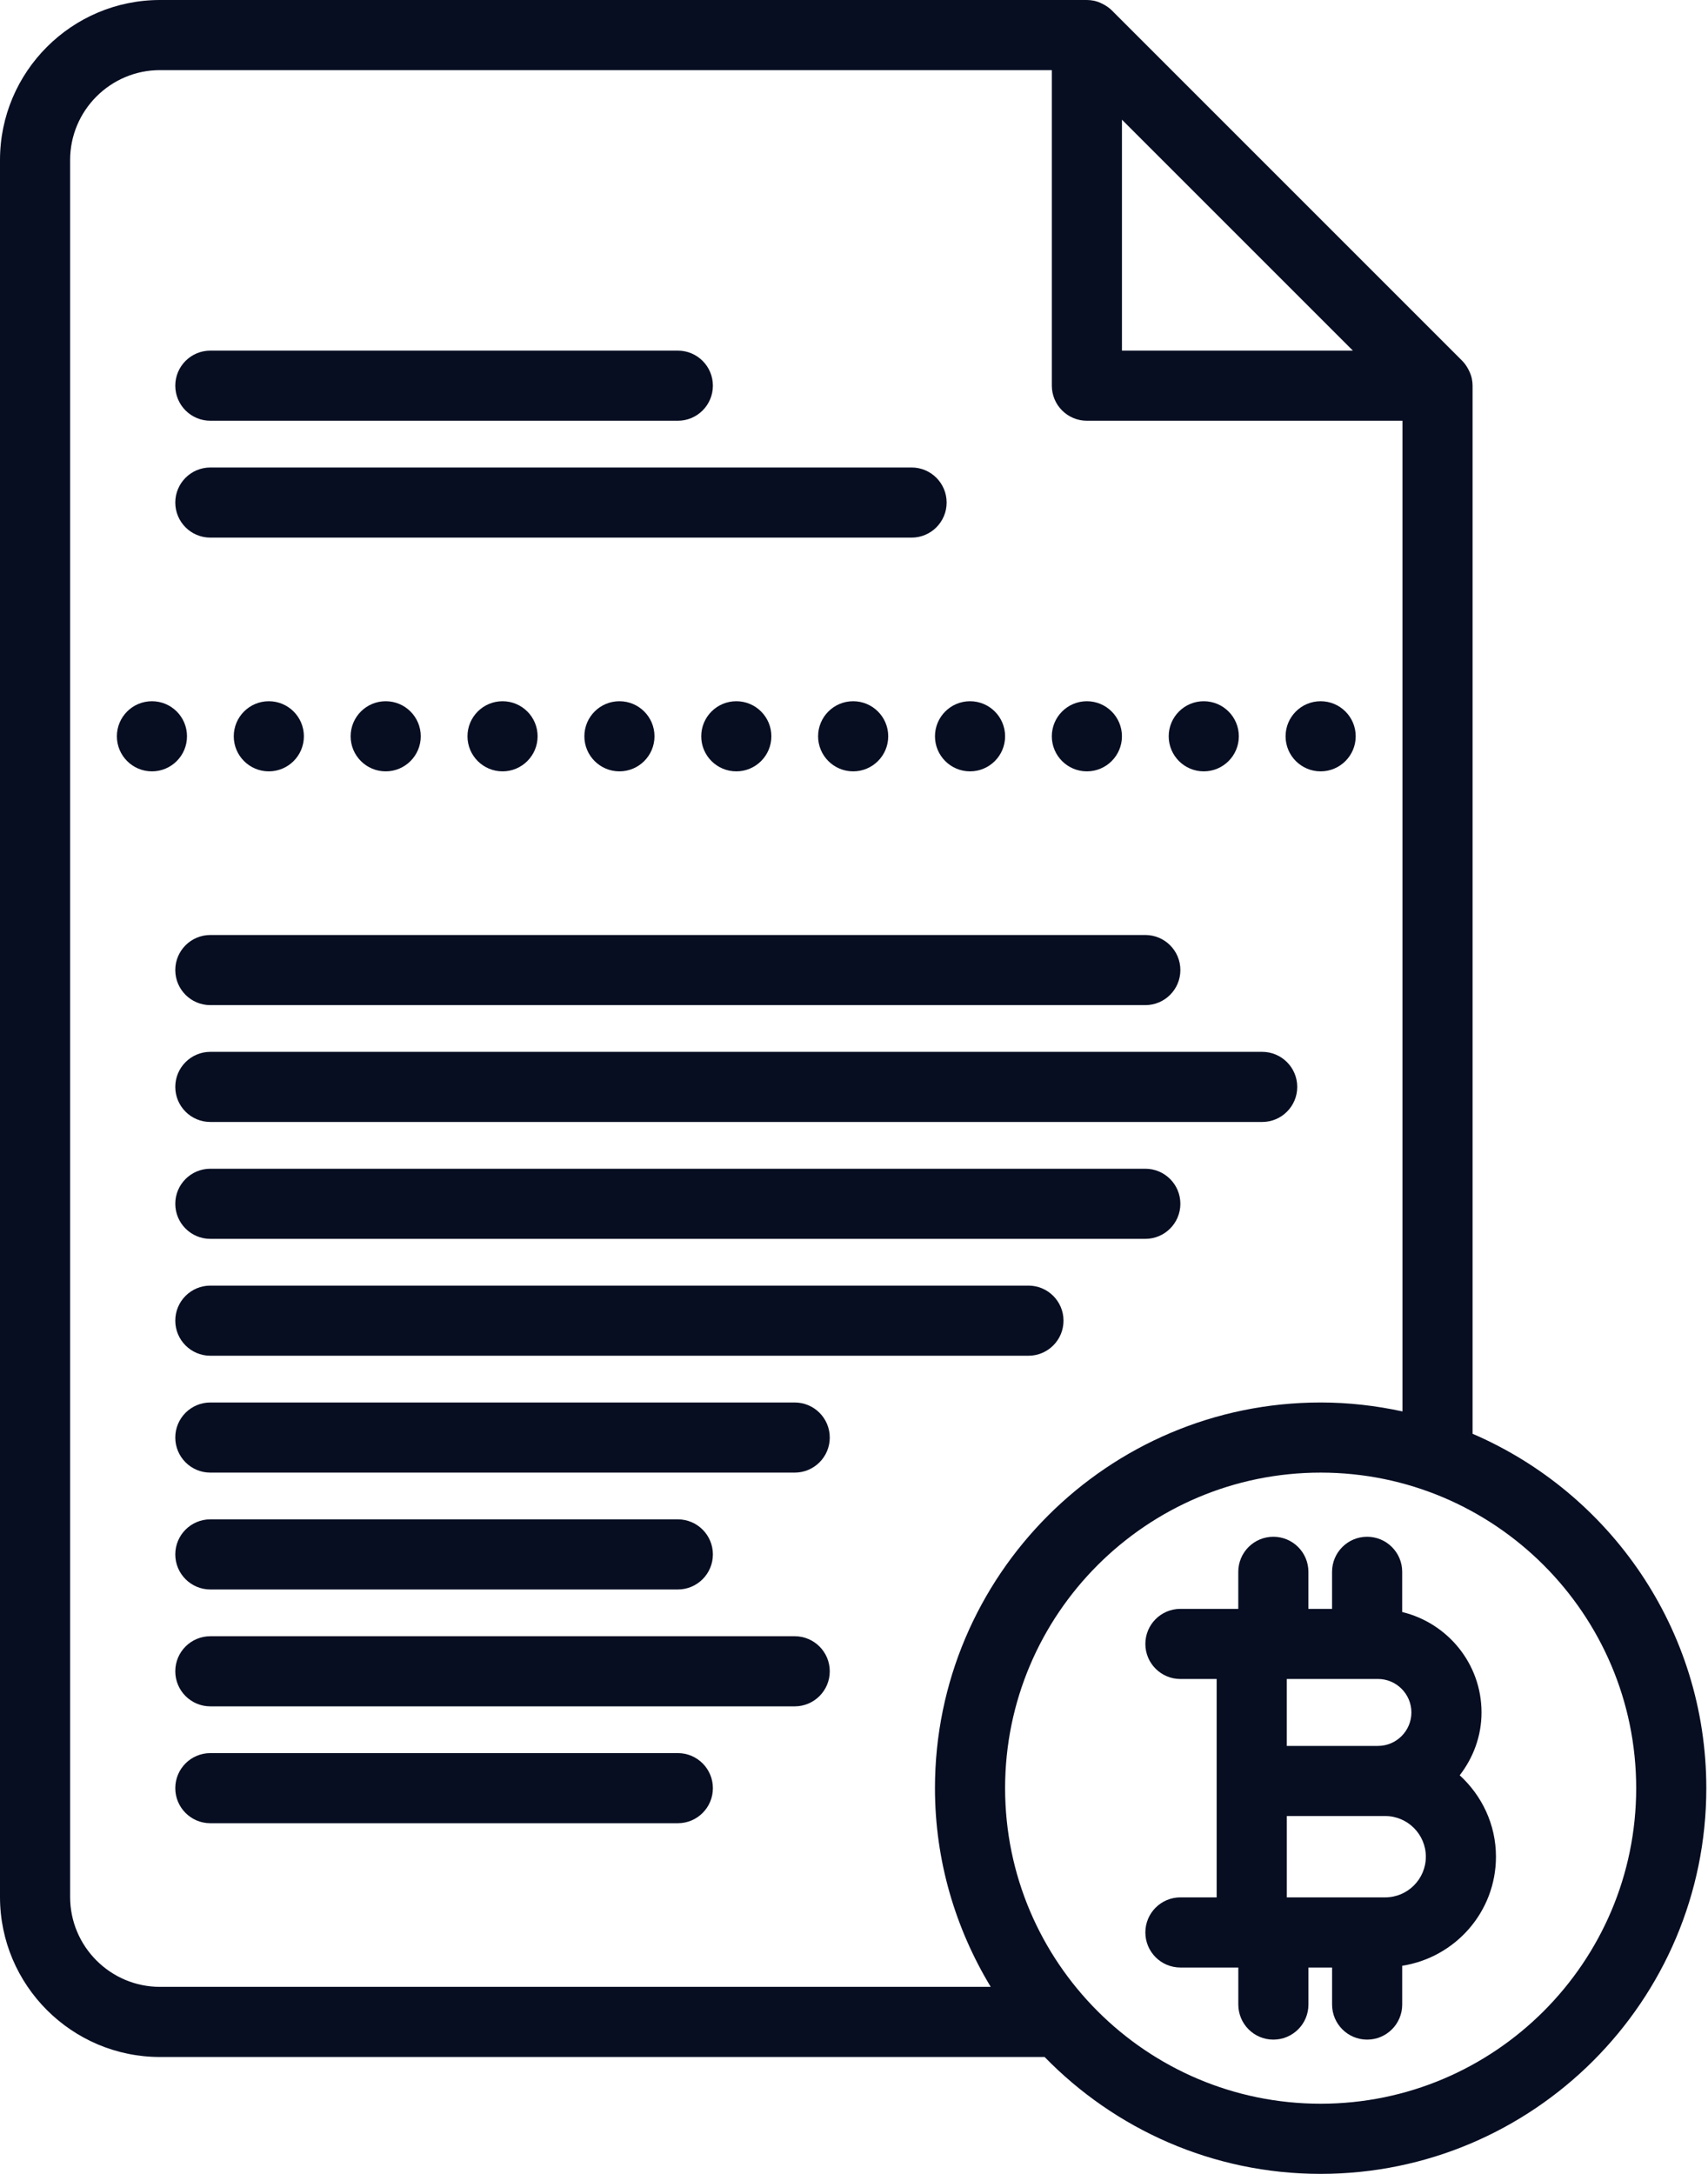 <svg width="110" height="140" viewBox="0 0 110 140" fill="none" xmlns="http://www.w3.org/2000/svg">
<path d="M54.946 49.676C56.193 49.676 57.204 48.665 57.204 47.418C57.204 46.171 56.193 45.16 54.946 45.16C53.699 45.16 52.688 46.171 52.688 47.418C52.688 48.665 53.699 49.676 54.946 49.676Z" fill="#070E22"/>
<path d="M39.893 49.676C41.14 49.676 42.151 48.665 42.151 47.418C42.151 46.171 41.14 45.16 39.893 45.16C38.646 45.16 37.635 46.171 37.635 47.418C37.635 48.665 38.646 49.676 39.893 49.676Z" fill="#070E22"/>
<path d="M69.998 49.676C71.245 49.676 72.256 48.665 72.256 47.418C72.256 46.171 71.245 45.16 69.998 45.16C68.751 45.16 67.74 46.171 67.74 47.418C67.74 48.665 68.751 49.676 69.998 49.676Z" fill="#070E22"/>
<path d="M47.42 49.676C48.667 49.676 49.678 48.665 49.678 47.418C49.678 46.171 48.667 45.16 47.42 45.16C46.173 45.16 45.162 46.171 45.162 47.418C45.162 48.665 46.173 49.676 47.42 49.676Z" fill="#070E22"/>
<path d="M62.473 49.676C63.72 49.676 64.731 48.665 64.731 47.418C64.731 46.171 63.72 45.16 62.473 45.16C61.226 45.16 60.215 46.171 60.215 47.418C60.215 48.665 61.226 49.676 62.473 49.676Z" fill="#070E22"/>
<path d="M77.526 49.676C78.773 49.676 79.784 48.665 79.784 47.418C79.784 46.171 78.773 45.16 77.526 45.16C76.278 45.16 75.268 46.171 75.268 47.418C75.268 48.665 76.278 49.676 77.526 49.676Z" fill="#070E22"/>
<path d="M17.313 49.676C18.56 49.676 19.571 48.665 19.571 47.418C19.571 46.171 18.56 45.16 17.313 45.16C16.066 45.16 15.055 46.171 15.055 47.418C15.055 48.665 16.066 49.676 17.313 49.676Z" fill="#070E22"/>
<path d="M85.053 49.676C86.3 49.676 87.311 48.665 87.311 47.418C87.311 46.171 86.3 45.16 85.053 45.16C83.806 45.16 82.795 46.171 82.795 47.418C82.795 48.665 83.806 49.676 85.053 49.676Z" fill="#070E22"/>
<path d="M24.84 49.676C26.087 49.676 27.098 48.665 27.098 47.418C27.098 46.171 26.087 45.16 24.84 45.16C23.593 45.16 22.582 46.171 22.582 47.418C22.582 48.665 23.593 49.676 24.84 49.676Z" fill="#070E22"/>
<path d="M32.365 49.676C33.612 49.676 34.623 48.665 34.623 47.418C34.623 46.171 33.612 45.16 32.365 45.16C31.118 45.16 30.107 46.171 30.107 47.418C30.107 48.665 31.118 49.676 32.365 49.676Z" fill="#070E22"/>
<path d="M9.785 49.676C11.033 49.676 12.043 48.665 12.043 47.418C12.043 46.171 11.033 45.16 9.785 45.16C8.538 45.16 7.527 46.171 7.527 47.418C7.527 48.665 8.538 49.676 9.785 49.676Z" fill="#070E22"/>
<path d="M13.547 27.096H43.654C44.902 27.096 45.912 26.085 45.912 24.838C45.912 23.592 44.902 22.58 43.654 22.58H13.547C12.299 22.58 11.289 23.592 11.289 24.838C11.289 26.085 12.299 27.096 13.547 27.096Z" fill="#070E22"/>
<path d="M13.547 34.623H58.708C59.956 34.623 60.966 33.612 60.966 32.365C60.966 31.119 59.956 30.107 58.708 30.107H13.547C12.299 30.107 11.289 31.119 11.289 32.365C11.289 33.612 12.299 34.623 13.547 34.623Z" fill="#070E22"/>
<path d="M11.289 69.998C11.289 71.245 12.299 72.256 13.547 72.256H81.288C82.536 72.256 83.546 71.245 83.546 69.998C83.546 68.752 82.536 67.74 81.288 67.74H13.547C12.299 67.74 11.289 68.752 11.289 69.998Z" fill="#070E22"/>
<path d="M11.289 62.473C11.289 63.719 12.299 64.731 13.547 64.731H73.761C75.01 64.731 76.019 63.719 76.019 62.473C76.019 61.226 75.01 60.215 73.761 60.215H13.547C12.299 60.215 11.289 61.226 11.289 62.473Z" fill="#070E22"/>
<path d="M73.761 75.268H13.547C12.299 75.268 11.289 76.279 11.289 77.526C11.289 78.772 12.299 79.784 13.547 79.784H73.761C75.01 79.784 76.019 78.772 76.019 77.526C76.019 76.279 75.01 75.268 73.761 75.268Z" fill="#070E22"/>
<path d="M66.235 82.795H13.547C12.299 82.795 11.289 83.806 11.289 85.053C11.289 86.299 12.299 87.311 13.547 87.311H66.235C67.483 87.311 68.493 86.299 68.493 85.053C68.493 83.806 67.483 82.795 66.235 82.795Z" fill="#070E22"/>
<path d="M13.547 102.364H43.654C44.902 102.364 45.912 101.352 45.912 100.106C45.912 98.859 44.902 97.848 43.654 97.848H13.547C12.299 97.848 11.289 98.859 11.289 100.106C11.289 101.352 12.299 102.364 13.547 102.364Z" fill="#070E22"/>
<path d="M43.654 112.902H13.547C12.299 112.902 11.289 113.914 11.289 115.16C11.289 116.407 12.299 117.418 13.547 117.418H43.654C44.902 117.418 45.912 116.407 45.912 115.16C45.912 113.914 44.902 112.902 43.654 112.902Z" fill="#070E22"/>
<path d="M51.181 90.322H13.547C12.299 90.322 11.289 91.334 11.289 92.58C11.289 93.827 12.299 94.838 13.547 94.838H51.181C52.429 94.838 53.439 93.827 53.439 92.58C53.439 91.334 52.429 90.322 51.181 90.322Z" fill="#070E22"/>
<path d="M51.181 105.375H13.547C12.299 105.375 11.289 106.387 11.289 107.633C11.289 108.879 12.299 109.891 13.547 109.891H51.181C52.429 109.891 53.439 108.879 53.439 107.633C53.439 106.387 52.429 105.375 51.181 105.375Z" fill="#070E22"/>
<path d="M94.838 92.337V24.838C94.838 24.692 94.823 24.548 94.794 24.405C94.794 24.402 94.794 24.399 94.793 24.396C94.755 24.205 94.684 24.024 94.598 23.851C94.576 23.806 94.553 23.762 94.528 23.718C94.43 23.547 94.317 23.384 94.175 23.241L71.595 0.661C71.453 0.519 71.289 0.406 71.119 0.309C71.076 0.283 71.032 0.26 70.985 0.238C70.814 0.154 70.635 0.084 70.446 0.045C70.439 0.044 70.431 0.044 70.424 0.042C70.287 0.015 70.144 0 69.999 0H10.304C4.623 0 0 4.623 0 10.306V122.167C0 127.849 4.623 132.473 10.304 132.473H67.276C71.791 137.108 78.086 140 85.053 140C98.749 140 109.891 128.857 109.891 115.162C109.891 104.939 103.682 96.144 94.838 92.337ZM87.129 22.58H72.257V7.709L87.129 22.58ZM10.304 127.956C7.113 127.956 4.516 125.357 4.516 122.166V10.306C4.516 7.114 7.113 4.516 10.304 4.516H67.741V24.838C67.741 26.085 68.751 27.096 69.999 27.096H90.322V90.897C88.622 90.528 86.862 90.322 85.053 90.322C71.357 90.322 60.214 101.464 60.214 115.16C60.214 119.843 61.542 124.213 63.805 127.956H10.304ZM85.053 135.482C73.847 135.482 64.731 126.366 64.731 115.16C64.731 103.954 73.847 94.838 85.053 94.838C96.259 94.838 105.375 103.954 105.375 115.16C105.375 126.366 96.259 135.482 85.053 135.482Z" fill="#070E22"/>
<path d="M94.009 114.331C94.878 113.205 95.414 111.812 95.414 110.283C95.414 107.144 93.228 104.524 90.305 103.816V101.227C90.305 99.98 89.294 98.969 88.046 98.969C86.799 98.969 85.788 99.98 85.788 101.227V103.613H84.265V101.227C84.265 99.98 83.255 98.969 82.007 98.969C80.759 98.969 79.749 99.98 79.749 101.227V103.613H78.355H76.022C74.774 103.613 73.764 104.624 73.764 105.871C73.764 107.117 74.774 108.129 76.022 108.129H78.356V112.439V116.955V122.193H76.022C74.774 122.193 73.764 123.205 73.764 124.451C73.764 125.698 74.774 126.71 76.022 126.71H78.356H79.751V129.096C79.751 130.342 80.761 131.354 82.008 131.354C83.257 131.354 84.267 130.342 84.267 129.096V126.71H85.79V129.096C85.79 130.342 86.8 131.354 88.048 131.354C89.296 131.354 90.306 130.342 90.306 129.096V126.598C93.717 126.065 96.344 123.133 96.344 119.573C96.344 117.494 95.435 115.636 94.009 114.331ZM82.873 108.127H88.743C89.931 108.127 90.898 109.095 90.898 110.283C90.898 111.471 89.931 112.439 88.743 112.439H82.873V108.127ZM89.209 122.193H82.874V116.955H88.745H89.209C90.652 116.955 91.828 118.129 91.828 119.574C91.828 121.019 90.652 122.193 89.209 122.193Z" fill="#070E22"/>
</svg>
